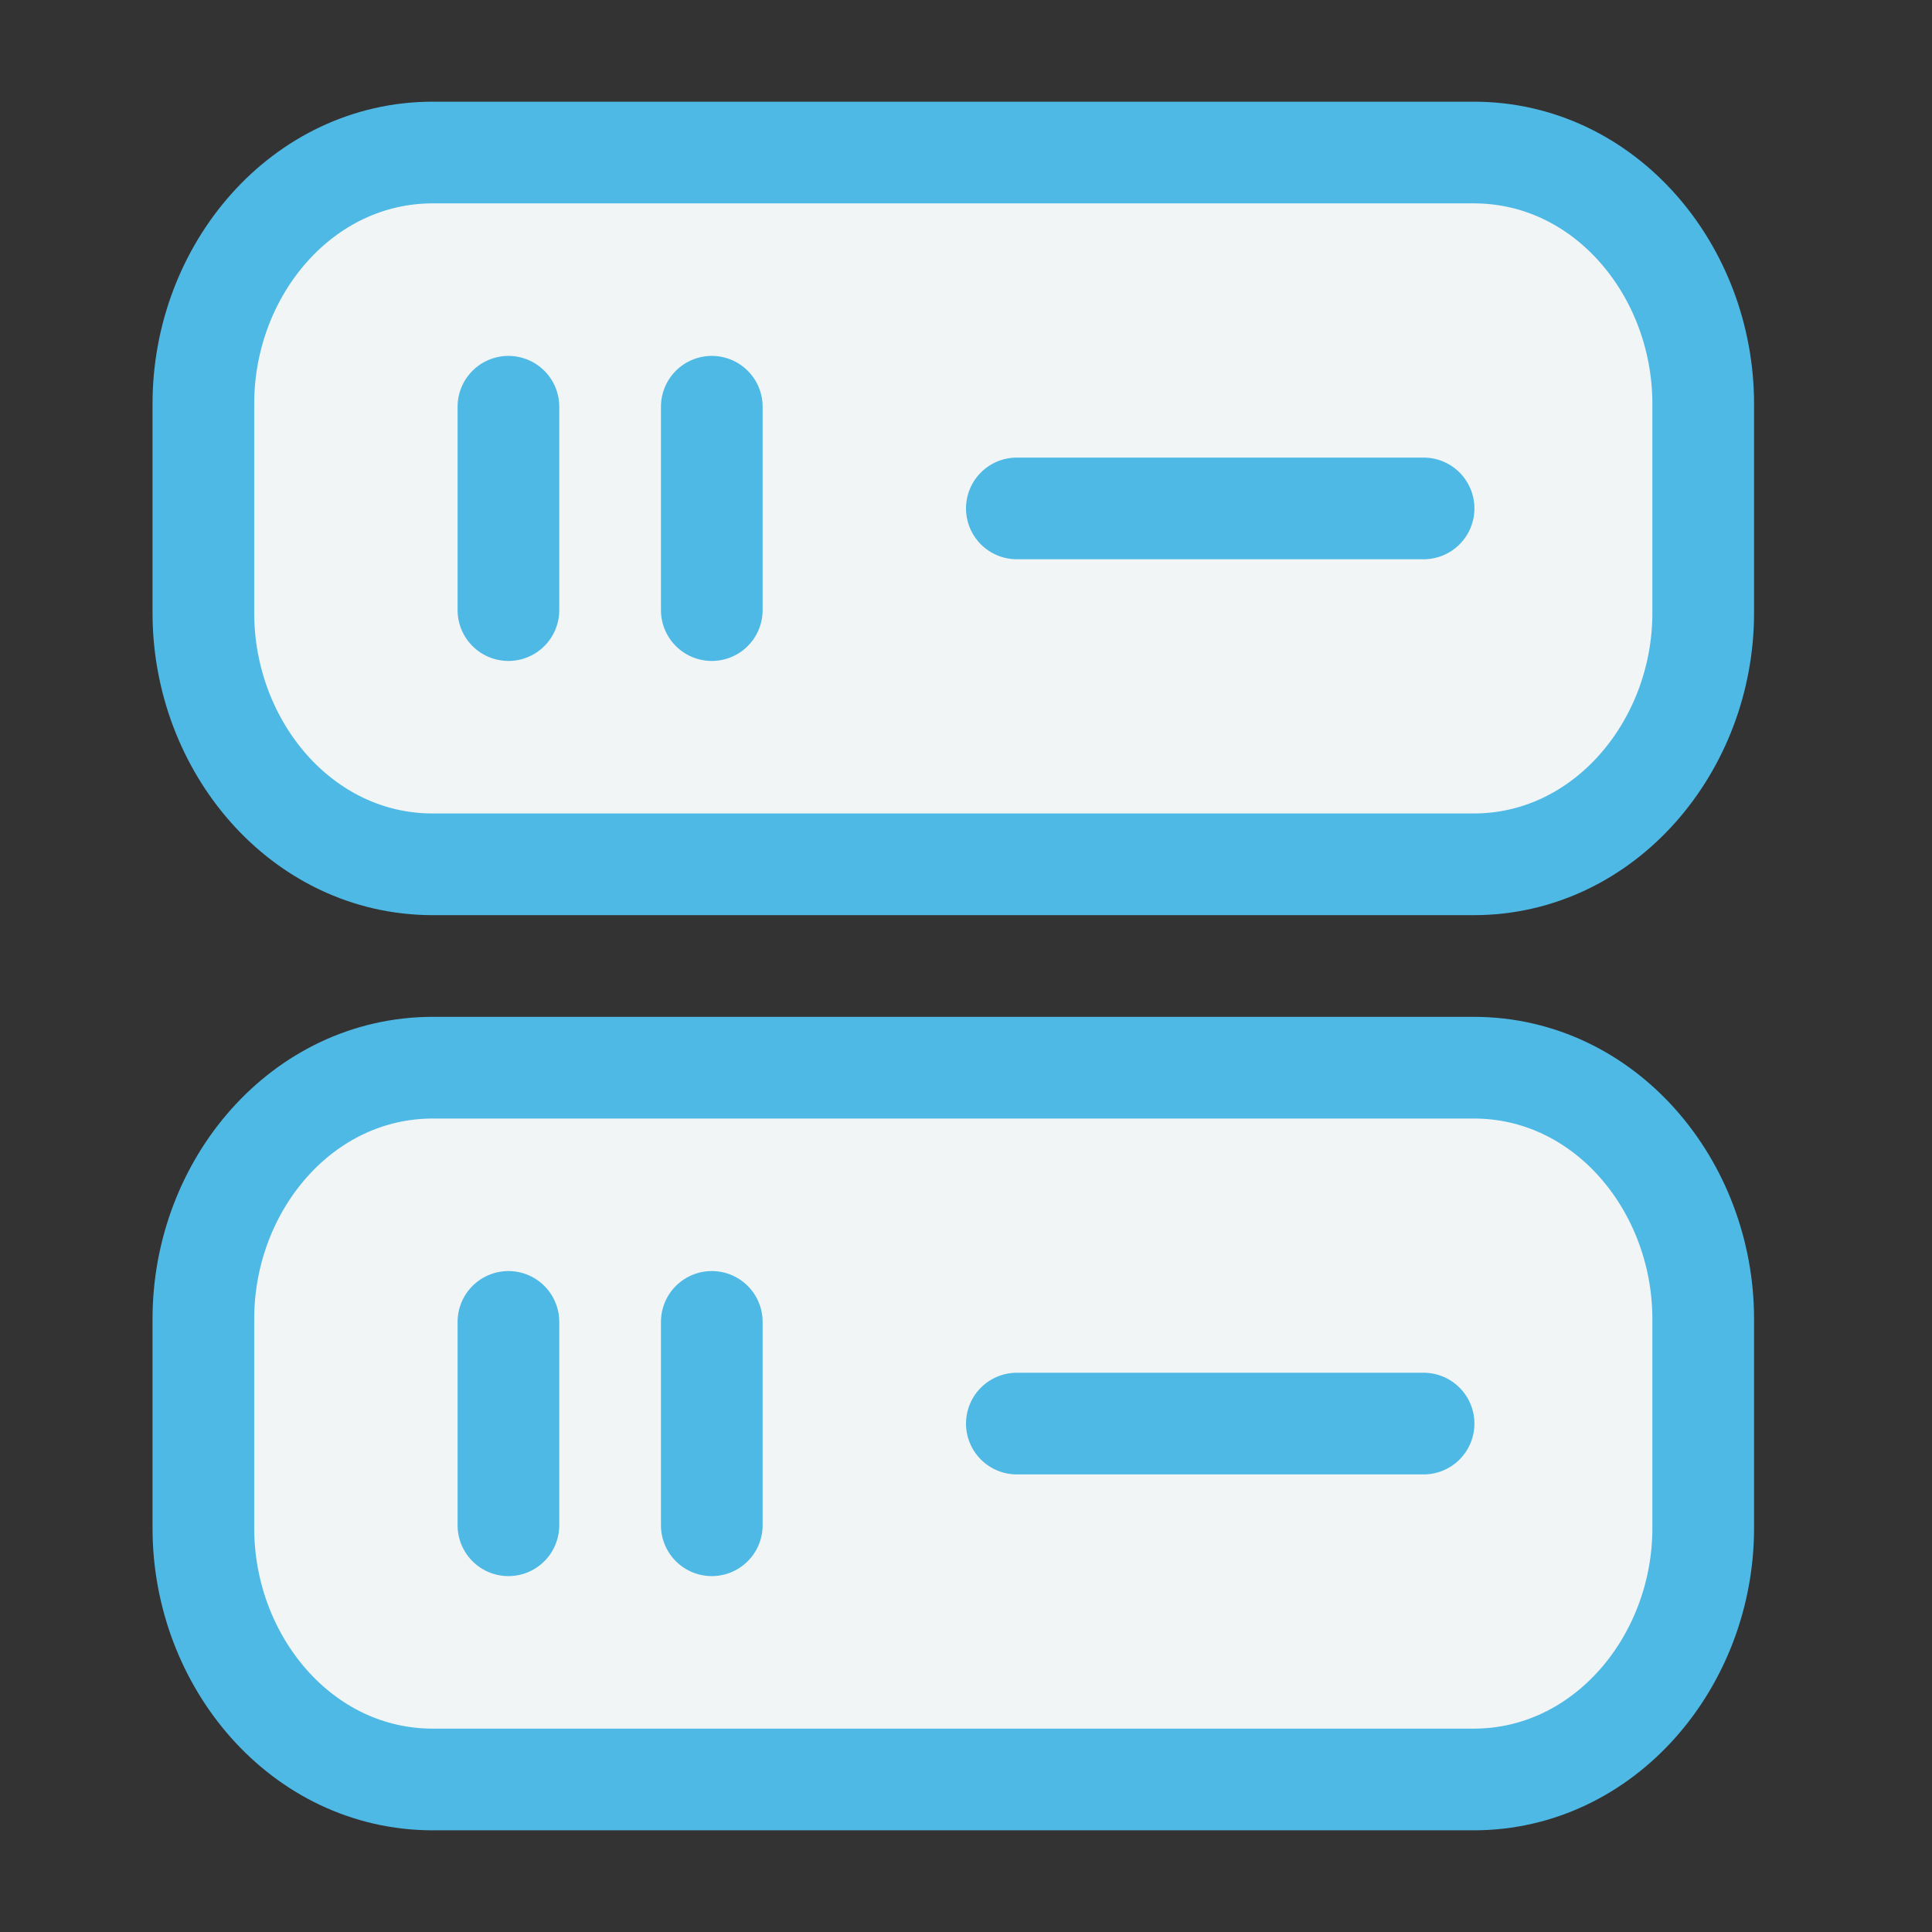 <svg width="76" height="76" viewBox="0 0 76 76" fill="none" xmlns="http://www.w3.org/2000/svg">
<rect x="0" y="0" width="76" height="76" fill="#333333" stroke="none"/>
<path fill-rule="evenodd" clip-rule="evenodd" d="M8 15.886C8 10.609 11.896 6 17.027 6H57.973C63.139 6 67 10.648 67 15.886V24.114C67 29.356 63.108 34 57.973 34H17.027C11.861 34 8 29.352 8 24.114V15.886Z" fill="#F2F5F6" stroke="#4EB9E5" stroke-width="4" stroke-linecap="round" stroke-linejoin="round"/>
<path fill-rule="evenodd" clip-rule="evenodd" d="M8 51.886C8 46.609 11.896 42 17.027 42H57.973C63.139 42 67 46.648 67 51.886V60.114C67 65.356 63.108 70 57.973 70H17.027C11.861 70 8 65.352 8 60.114V51.886Z" fill="#F2F5F6" stroke="#4EB9E5" stroke-width="4" stroke-linecap="round" stroke-linejoin="round"/>
<line x1="20" y1="16" x2="20" y2="24" stroke="#4EB9E5" stroke-width="4" stroke-linecap="round" stroke-linejoin="round"/>
<line x1="20" y1="52" x2="20" y2="60" stroke="#4EB9E5" stroke-width="4" stroke-linecap="round" stroke-linejoin="round"/>
<line x1="28" y1="16" x2="28" y2="24" stroke="#4EB9E5" stroke-width="4" stroke-linecap="round" stroke-linejoin="round"/>
<line x1="56" y1="20" x2="40" y2="20" stroke="#4EB9E5" stroke-width="4" stroke-linecap="round" stroke-linejoin="round"/>
<line x1="56" y1="56" x2="40" y2="56" stroke="#4EB9E5" stroke-width="4" stroke-linecap="round" stroke-linejoin="round"/>
<line x1="28" y1="52" x2="28" y2="60" stroke="#4EB9E5" stroke-width="4" stroke-linecap="round" stroke-linejoin="round"/>
</svg>

